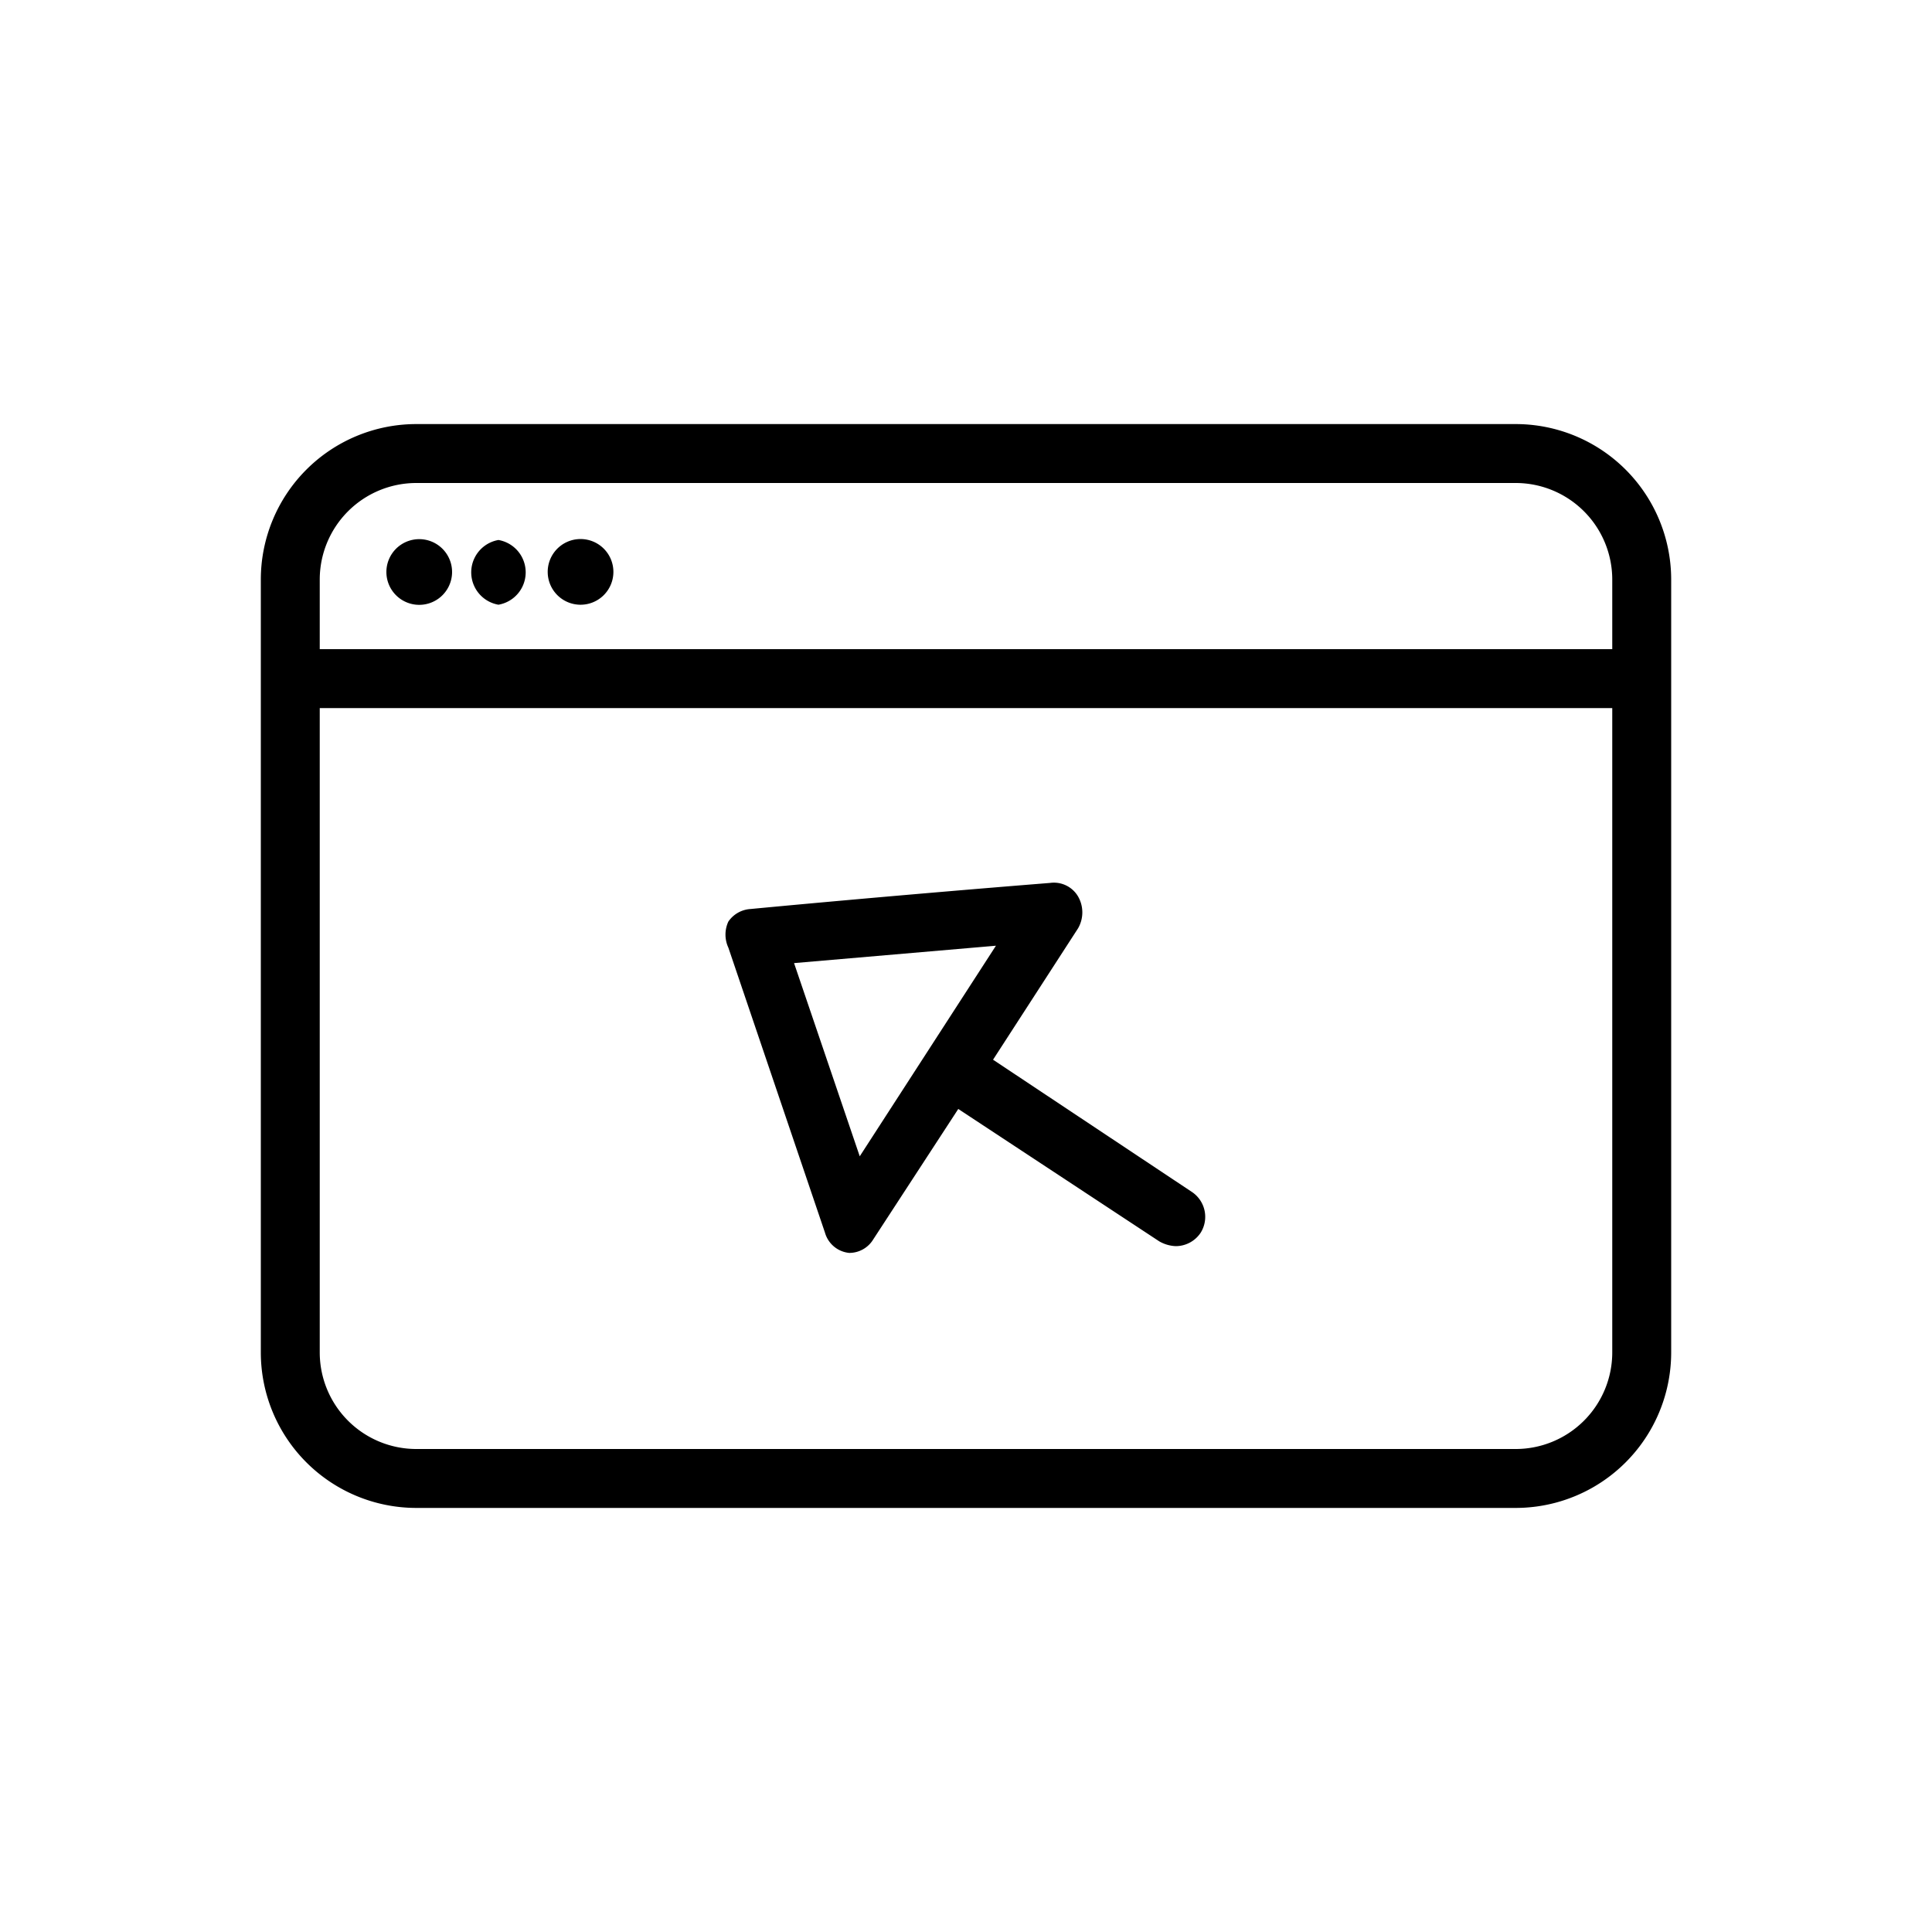 <svg xmlns="http://www.w3.org/2000/svg" fill="#000000" width="800px" height="800px" viewBox="0 -0.08 20 20" data-name="Capa 1" id="Capa_1"><path d="M10.28,10.89l.88-1.36a.33.33,0,0,0,0-.33.29.29,0,0,0-.29-.14c-1.75.14-3.1.27-3.1.27a.3.3,0,0,0-.23.13.32.32,0,0,0,0,.27l1,2.95a.29.29,0,0,0,.25.21h0a.29.29,0,0,0,.25-.14l.88-1.35L12,12.77a.37.37,0,0,0,.17.05.31.31,0,0,0,.26-.14.31.31,0,0,0-.09-.42Zm-1.38,1-.68-2,2.09-.18Z"></path><path d="M15.69,4.31H4.31A1.61,1.61,0,0,0,2.7,5.92v8a1.61,1.61,0,0,0,1.61,1.61H15.69a1.61,1.61,0,0,0,1.61-1.61v-8A1.61,1.61,0,0,0,15.69,4.31ZM4.31,4.92H15.69a1,1,0,0,1,1,1v.72H3.31V5.92A1,1,0,0,1,4.31,4.92Zm11.38,10H4.31a1,1,0,0,1-1-1V7.25H16.69v6.67A1,1,0,0,1,15.69,14.92Z"></path><path d="M4.31,6.18A.34.34,0,1,0,4,5.85.34.34,0,0,0,4.31,6.18Z"></path><path d="M5.16,6.18a.34.34,0,0,0,0-.67.34.34,0,0,0,0,.67Z"></path><path d="M6,6.18a.34.34,0,1,0-.33-.33A.34.34,0,0,0,6,6.18Z"></path></svg>